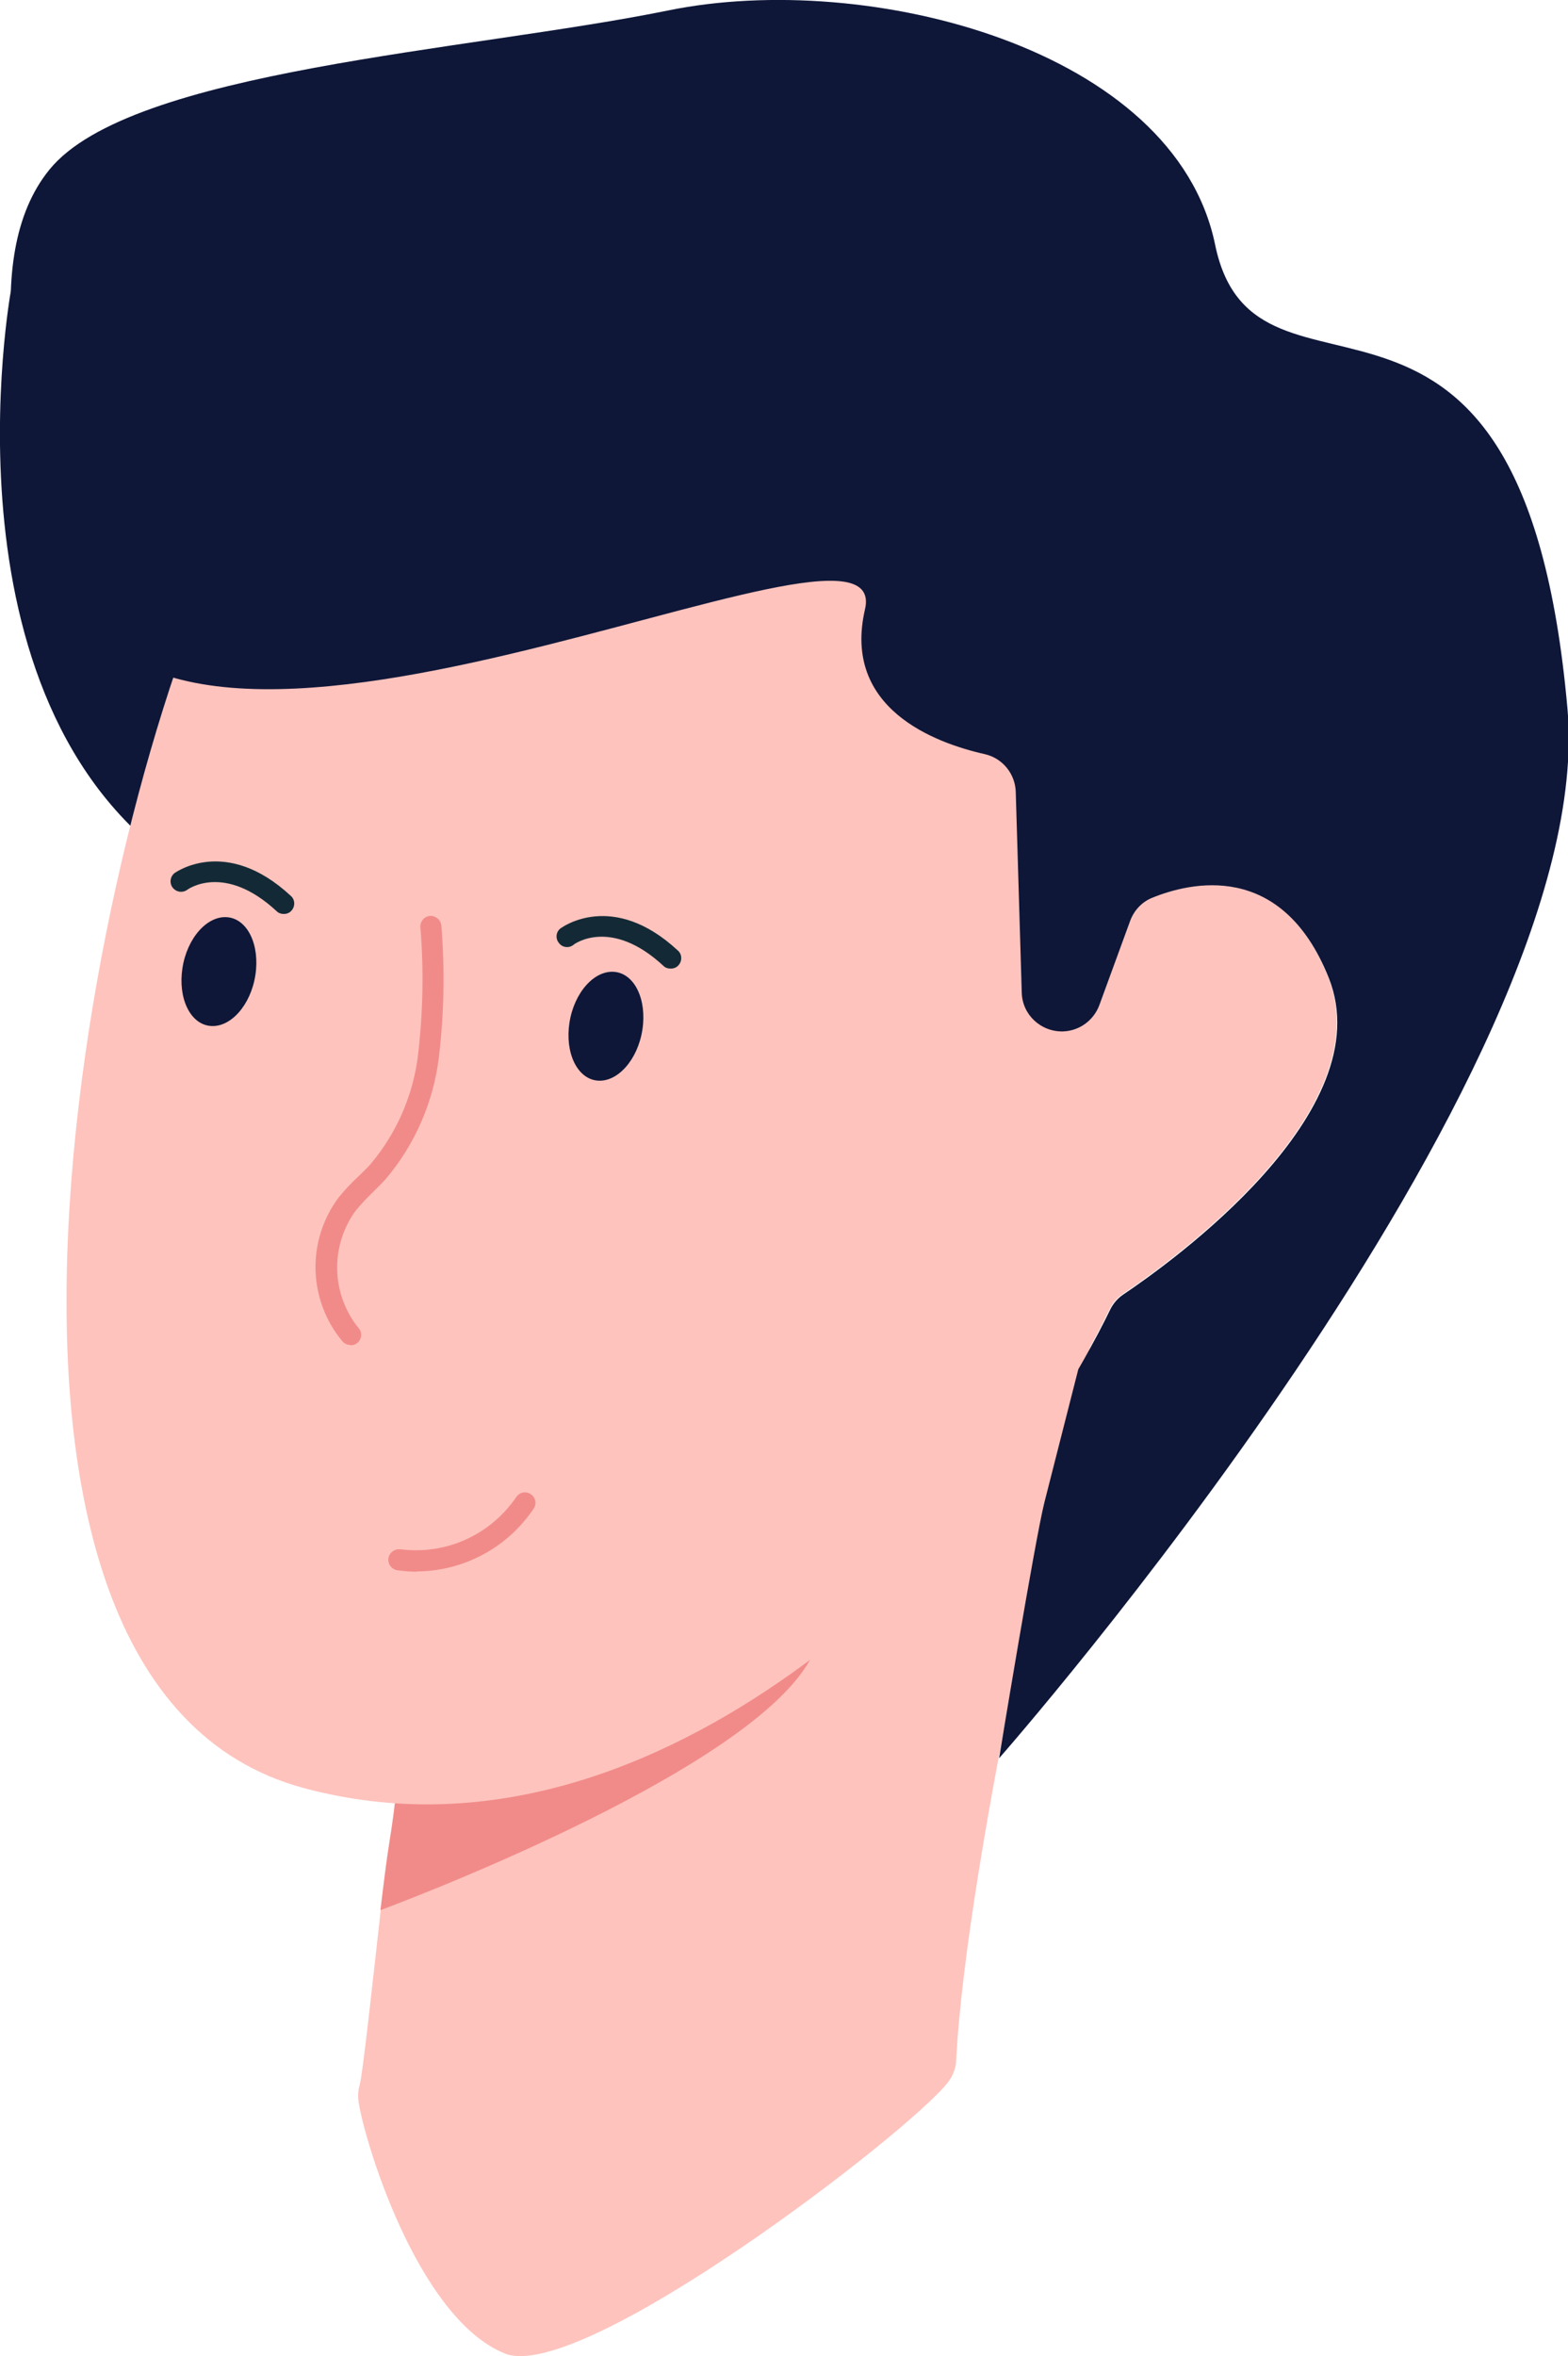 <?xml version="1.0" encoding="UTF-8"?><svg id="Layer_2" xmlns="http://www.w3.org/2000/svg" viewBox="0 0 57.41 86.26"><defs><style>.cls-1{fill:#f18b89;}.cls-2{fill:#0e1738;}.cls-3{fill:#132a36;}.cls-4{fill:#fec3bd;}</style></defs><g id="Group_3660"><path id="Path_1778" class="cls-2" d="m.4,10.64s-2.87,15.61,6.72,21.43c7.47,4.54,8.57-10.49,8.7-17.36.01-.81-.63-1.47-1.44-1.49-.36,0-.71.12-.99.36l-6.44,5.64"/><path id="Path_1781" class="cls-4" d="m13.12,76.88c.16,1.31,2.13,7.97,5.36,9.28,2.8,1.14,14.85-8.13,16.23-9.93.18-.23.29-.52.3-.81.36-7.18,4.05-23.72,5.69-28.85.25-.77-.17-1.59-.94-1.83-.29-.09-.6-.09-.89,0l-24.11,7.52c-.74.23-1.17,1.01-.97,1.76.29,1.15.52,2.31.67,3.48.06.41.1.81.14,1.22.25,2.95.13,5.92-.35,8.84-.08.5-.19,1.37-.31,2.37h0c-.29,2.58-.66,6.02-.77,6.39-.05.18-.07.37-.05.56"/><path id="Path_1782" class="cls-1" d="m13.93,69.93h0s13.36-4.92,15.72-9.15c3.11-5.58-13.11-2.88-13.11-2.88,0,0-.85.35-1.95.81.25,2.95.13,5.92-.35,8.84-.08.5-.19,1.37-.31,2.37"/><path id="Path_1788" class="cls-4" d="m11.12,65.46c13.26,3.57,25.1-9.78,28.34-15.34h0c.57-.99.96-1.76,1.16-2.18.11-.23.28-.43.49-.57,1.71-1.15,9.47-6.68,7.52-11.59-1.27-3.2-3.44-3.57-5.05-3.33-.79.11-1.52-.44-1.63-1.24-.02-.13-.02-.26,0-.39C45.41,5.2,17.17,6.31,9.4,17.88c-.39.59-.74,1.21-1.04,1.86-5.06,10.34-11.49,41.88,2.76,45.72"/><path id="Path_1789" class="cls-1" d="m15.26,57.54c-.23,0-.46-.02-.69-.05-.21-.02-.37-.21-.35-.42.02-.21.21-.37.42-.35.01,0,.03,0,.04,0,1.65.21,3.28-.53,4.22-1.91.12-.18.35-.23.53-.11s.23.35.11.53h0c-.96,1.43-2.56,2.29-4.28,2.3"/><path id="Path_1790" class="cls-2" d="m2.33,21.05c3.31,10.96,30.49-3.66,29.34,1.26-.84,3.63,2.56,4.89,4.39,5.3.65.15,1.11.72,1.13,1.38l.22,7.35c.02.81.7,1.44,1.51,1.42.6-.02,1.12-.4,1.33-.96l1.13-3.09c.14-.38.43-.69.8-.84,1.37-.56,4.74-1.4,6.47,2.93,1.95,4.91-5.81,10.44-7.52,11.59-.21.14-.38.34-.49.57-.2.42-.59,1.18-1.16,2.17h0s-1.24,4.87-1.24,4.87c-.35,1.39-1.66,9.37-1.66,9.37,0,0,22-25.01,20.81-38.43-1.65-18.58-11.42-9.79-12.9-16.98S31.79-1.11,24.48.38,4.78,2.55,1.81,6.21c-2.62,3.22-1.12,9.44.51,14.84"/><path id="Path_1791" class="cls-2" d="m9.35,35.7c-.17,1.1-.91,1.93-1.65,1.86s-1.19-1.02-1.02-2.12.91-1.93,1.65-1.86,1.19,1.02,1.02,2.12"/><path id="Path_1792" class="cls-3" d="m10.39,33.46c-.1,0-.19-.03-.26-.1-1.92-1.78-3.26-.8-3.28-.78-.18.12-.41.08-.54-.1-.11-.16-.08-.38.07-.51.02-.01,1.88-1.39,4.27.83.16.14.16.39.02.54-.07.08-.17.12-.28.12"/><path id="Path_1793" class="cls-2" d="m23.52,37.7c-.17,1.1-.91,1.93-1.65,1.86s-1.19-1.02-1.02-2.12.91-1.93,1.65-1.86,1.19,1.02,1.02,2.12"/><path id="Path_1794" class="cls-3" d="m24.55,35.46c-.1,0-.19-.03-.26-.1-1.92-1.78-3.26-.8-3.28-.78-.16.14-.41.12-.54-.05-.14-.16-.12-.41.05-.54,0,0,.02-.02.03-.02.02-.01,1.88-1.39,4.27.83.16.14.16.39.02.54-.07.08-.17.12-.28.12"/><path id="Path_1795" class="cls-1" d="m12.83,49.24c-.11,0-.22-.05-.29-.13-1.26-1.51-1.32-3.68-.15-5.26.22-.27.46-.53.72-.77.15-.14.29-.28.43-.43.98-1.15,1.6-2.57,1.77-4.07.18-1.54.21-3.1.08-4.65,0-.21.15-.39.37-.4.21,0,.39.16.4.37.13,1.6.1,3.21-.09,4.8-.2,1.65-.88,3.21-1.96,4.48-.15.16-.3.31-.45.46-.23.22-.45.45-.65.7-.93,1.29-.88,3.05.12,4.28.14.16.12.4-.04.54-.07.06-.16.09-.25.09"/></g></svg>